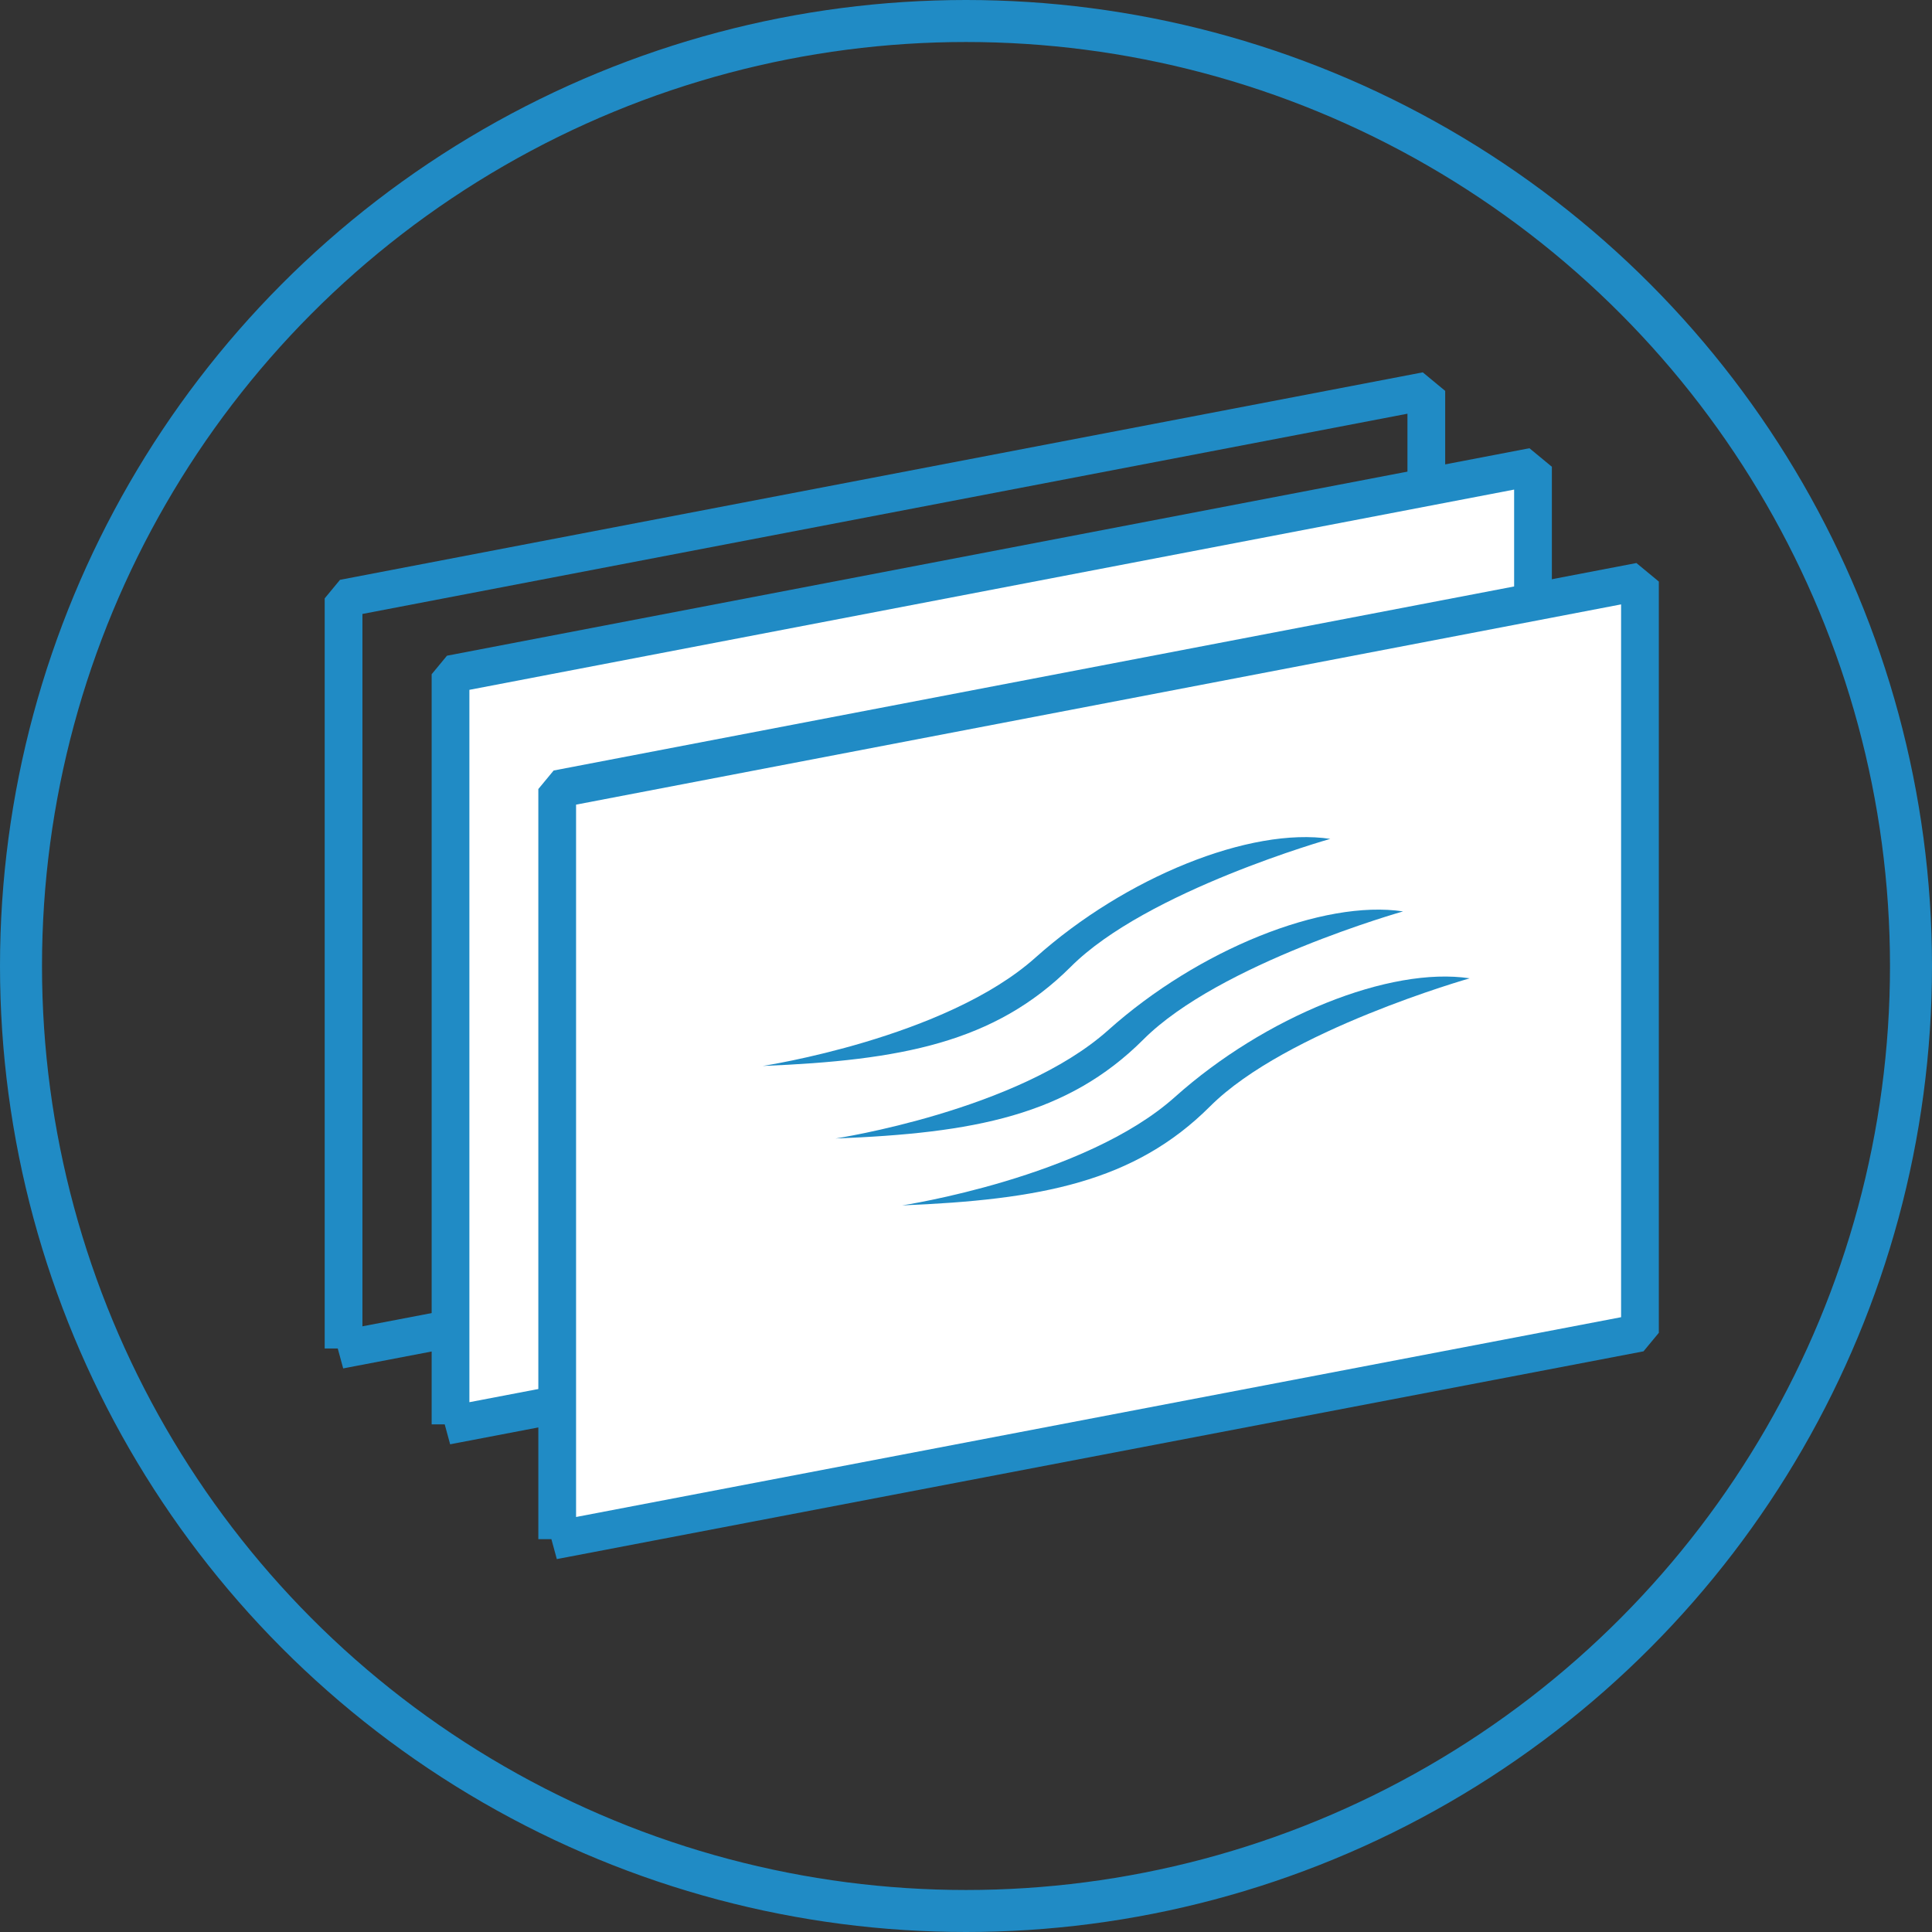 <?xml version="1.0" encoding="utf-8"?>
<!-- Generator: Adobe Illustrator 22.0.1, SVG Export Plug-In . SVG Version: 6.00 Build 0)  -->
<svg version="1.1" id="Layer_1" xmlns="http://www.w3.org/2000/svg" xmlns:xlink="http://www.w3.org/1999/xlink" x="0px" y="0px"
	 viewBox="0 0 690 690" style="enable-background:new 0 0 690 690;" xml:space="preserve">
<rect x="0" y="0" width="690" height="690" fill="#333333" stroke="none"/>
<style type="text/css">
	.st0{fill:none;stroke:#208BC5;stroke-width:13.478;stroke-linecap:square;stroke-linejoin:bevel;}
	.st1{fill:#FFFFFF;stroke:#208BC5;stroke-width:13.478;stroke-linecap:square;stroke-linejoin:bevel;}
	.st2{fill:none;stroke:#208BC5;stroke-width:15;stroke-miterlimit:10;}
	.st3{fill:#D5B155;}
	.st4{fill:#208BC5;}
</style>
<polygon class="st0" points="122.7,213.7 122.7,231.5 122.7,481.6 121.3,482.1 509.4,407.9 509.4,140.7 509.4,139.6 "/>
<polygon class="st1" points="160.9,240.8 160.9,258.6 160.9,508.7 159.5,509.2 547.5,435 547.5,167.8 547.5,166.7 "/>
<title>hk_post</title>
<circle class="st2" cx="345" cy="345" r="337.5"/>
<polygon class="st3" points="349.8,642.1 349.8,642.1 349.8,642.1 "/>
<polygon class="st1" points="199,281.8 199,299.6 199,549.7 197.6,550.2 585.7,476 585.7,208.8 585.7,207.7 "/>
<g>
	<path class="st4" d="M272.4,380.7c0,0,65.2-9.9,97.4-38.7s76.8-46.7,105.3-42.4c0,0-65.6,18.5-92.7,45.7
		C355.2,372.4,321.7,378.7,272.4,380.7z"/>
	<path class="st4" d="M298.4,406.6c0,0,65.2-9.9,97.4-38.7c32.2-28.8,76.8-46.7,105.3-42.4c0,0-65.5,18.5-92.7,45.7
		S347.7,404.7,298.4,406.6z"/>
	<path class="st4" d="M322.2,430.5c0,0,65.2-9.9,97.4-38.7s76.8-46.7,105.3-42.4c0,0-65.6,18.6-92.7,45.7S371.5,428.5,322.2,430.5z"
		/>
</g>
</svg>
